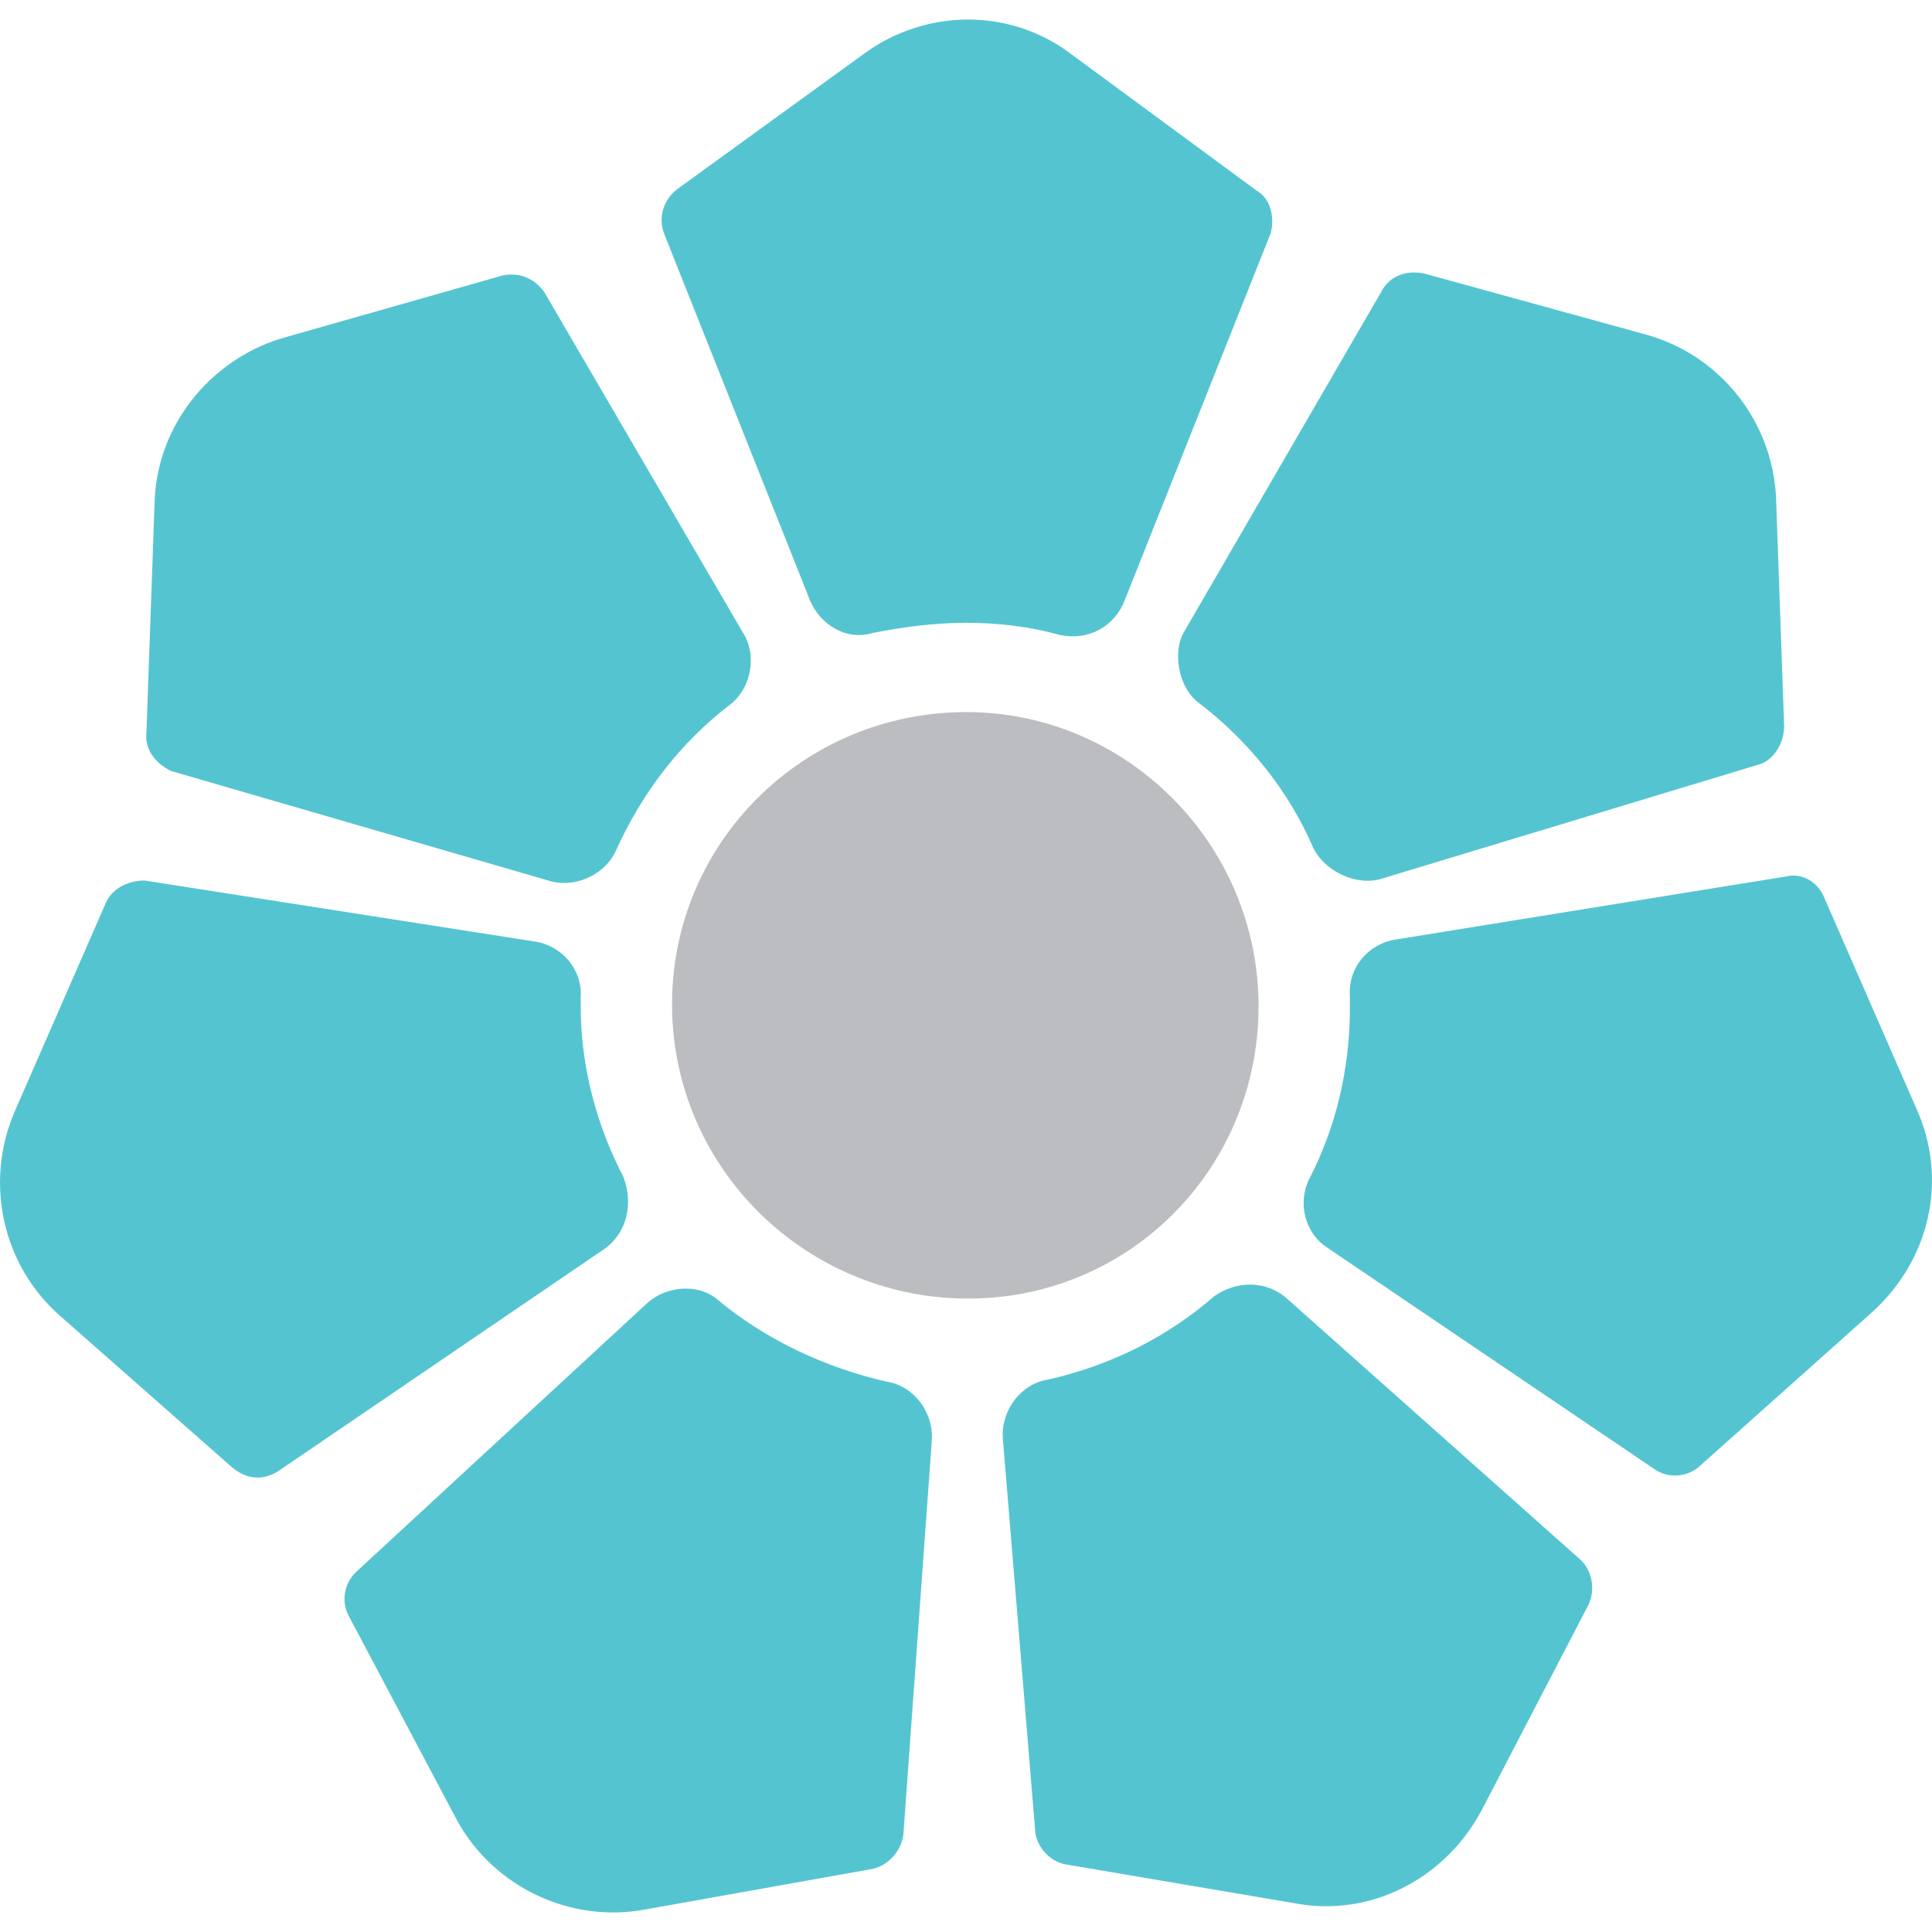 <svg xmlns="http://www.w3.org/2000/svg" width="40" height="40" viewBox="0 0 40 40" fill="none"><path fill-rule="evenodd" clip-rule="evenodd" d="M26.057 20.835C26.057 17.474 23.326 14.743 20.006 14.743C16.645 14.743 13.914 17.432 13.914 20.793C13.914 24.154 16.645 26.843 19.964 26.885C23.368 26.927 26.057 24.196 26.057 20.835Z" fill="#BCBDC0"></path><path d="M18.074 13.104C17.527 13.272 16.981 12.936 16.771 12.432L13.746 4.827C13.62 4.491 13.746 4.113 14.04 3.903L17.864 1.13C19.166 0.163 20.931 0.163 22.191 1.13L26.015 3.945C26.309 4.113 26.393 4.491 26.309 4.827L23.284 12.432C23.074 12.978 22.527 13.272 21.939 13.146C21.351 12.978 20.679 12.894 20.006 12.894C19.376 12.894 18.704 12.978 18.074 13.104Z" fill="#54C5D0"></path><path d="M24.796 14.533C25.847 15.331 26.687 16.381 27.191 17.558C27.443 18.062 28.116 18.356 28.62 18.188L36.393 15.835C36.729 15.751 36.939 15.373 36.939 15.037L36.771 10.289C36.687 8.693 35.594 7.348 34.082 6.928L29.502 5.667C29.124 5.583 28.788 5.709 28.62 6.003L24.502 13.104C24.292 13.482 24.376 14.197 24.796 14.533Z" fill="#54C5D0"></path><path d="M11.351 18.23L3.536 15.961C3.2 15.793 2.99 15.499 3.032 15.163L3.2 10.415C3.242 8.819 4.334 7.474 5.805 7.012L10.385 5.709C10.721 5.625 11.057 5.751 11.267 6.045L15.385 13.104C15.679 13.566 15.553 14.239 15.133 14.575C14.082 15.373 13.284 16.424 12.738 17.642C12.486 18.146 11.855 18.398 11.351 18.23Z" fill="#54C5D0"></path><path d="M39.67 22.936L37.779 18.608C37.653 18.272 37.317 18.062 36.981 18.146L28.914 19.449C28.326 19.533 27.905 20.037 27.948 20.625V20.877C27.948 22.138 27.653 23.356 27.107 24.407C26.855 24.911 27.023 25.541 27.485 25.835L34.25 30.415C34.544 30.625 34.964 30.583 35.216 30.331L38.746 27.18C39.964 26.087 40.342 24.407 39.67 22.936Z" fill="#54C5D0"></path><path d="M12.023 20.835C12.023 22.096 12.359 23.314 12.906 24.365C13.116 24.911 12.99 25.541 12.486 25.877L5.763 30.457C5.427 30.667 5.091 30.625 4.797 30.373L1.267 27.264C0.049 26.213 -0.329 24.491 0.301 23.02L2.192 18.692C2.318 18.398 2.654 18.23 2.99 18.23L11.057 19.491C11.645 19.575 12.065 20.079 12.023 20.667V20.835Z" fill="#54C5D0"></path><path d="M26.645 26.886C26.225 26.507 25.595 26.507 25.132 26.843C24.166 27.684 22.99 28.272 21.687 28.566C21.141 28.65 20.721 29.197 20.763 29.785L21.435 37.936C21.477 38.272 21.771 38.566 22.107 38.608L26.813 39.406C28.368 39.7 29.922 38.902 30.679 37.474L32.863 33.272C33.032 32.978 32.989 32.558 32.737 32.306L26.645 26.886Z" fill="#54C5D0"></path><path d="M18.368 28.608C17.065 28.314 15.847 27.726 14.88 26.928C14.46 26.549 13.788 26.634 13.41 26.97L7.36 32.558C7.107 32.81 7.065 33.188 7.234 33.482L9.46 37.684C10.217 39.07 11.813 39.827 13.368 39.532L18.074 38.692C18.41 38.608 18.662 38.314 18.704 37.978L19.292 29.827C19.334 29.238 18.914 28.692 18.368 28.608Z" fill="#54C5D0"></path></svg>